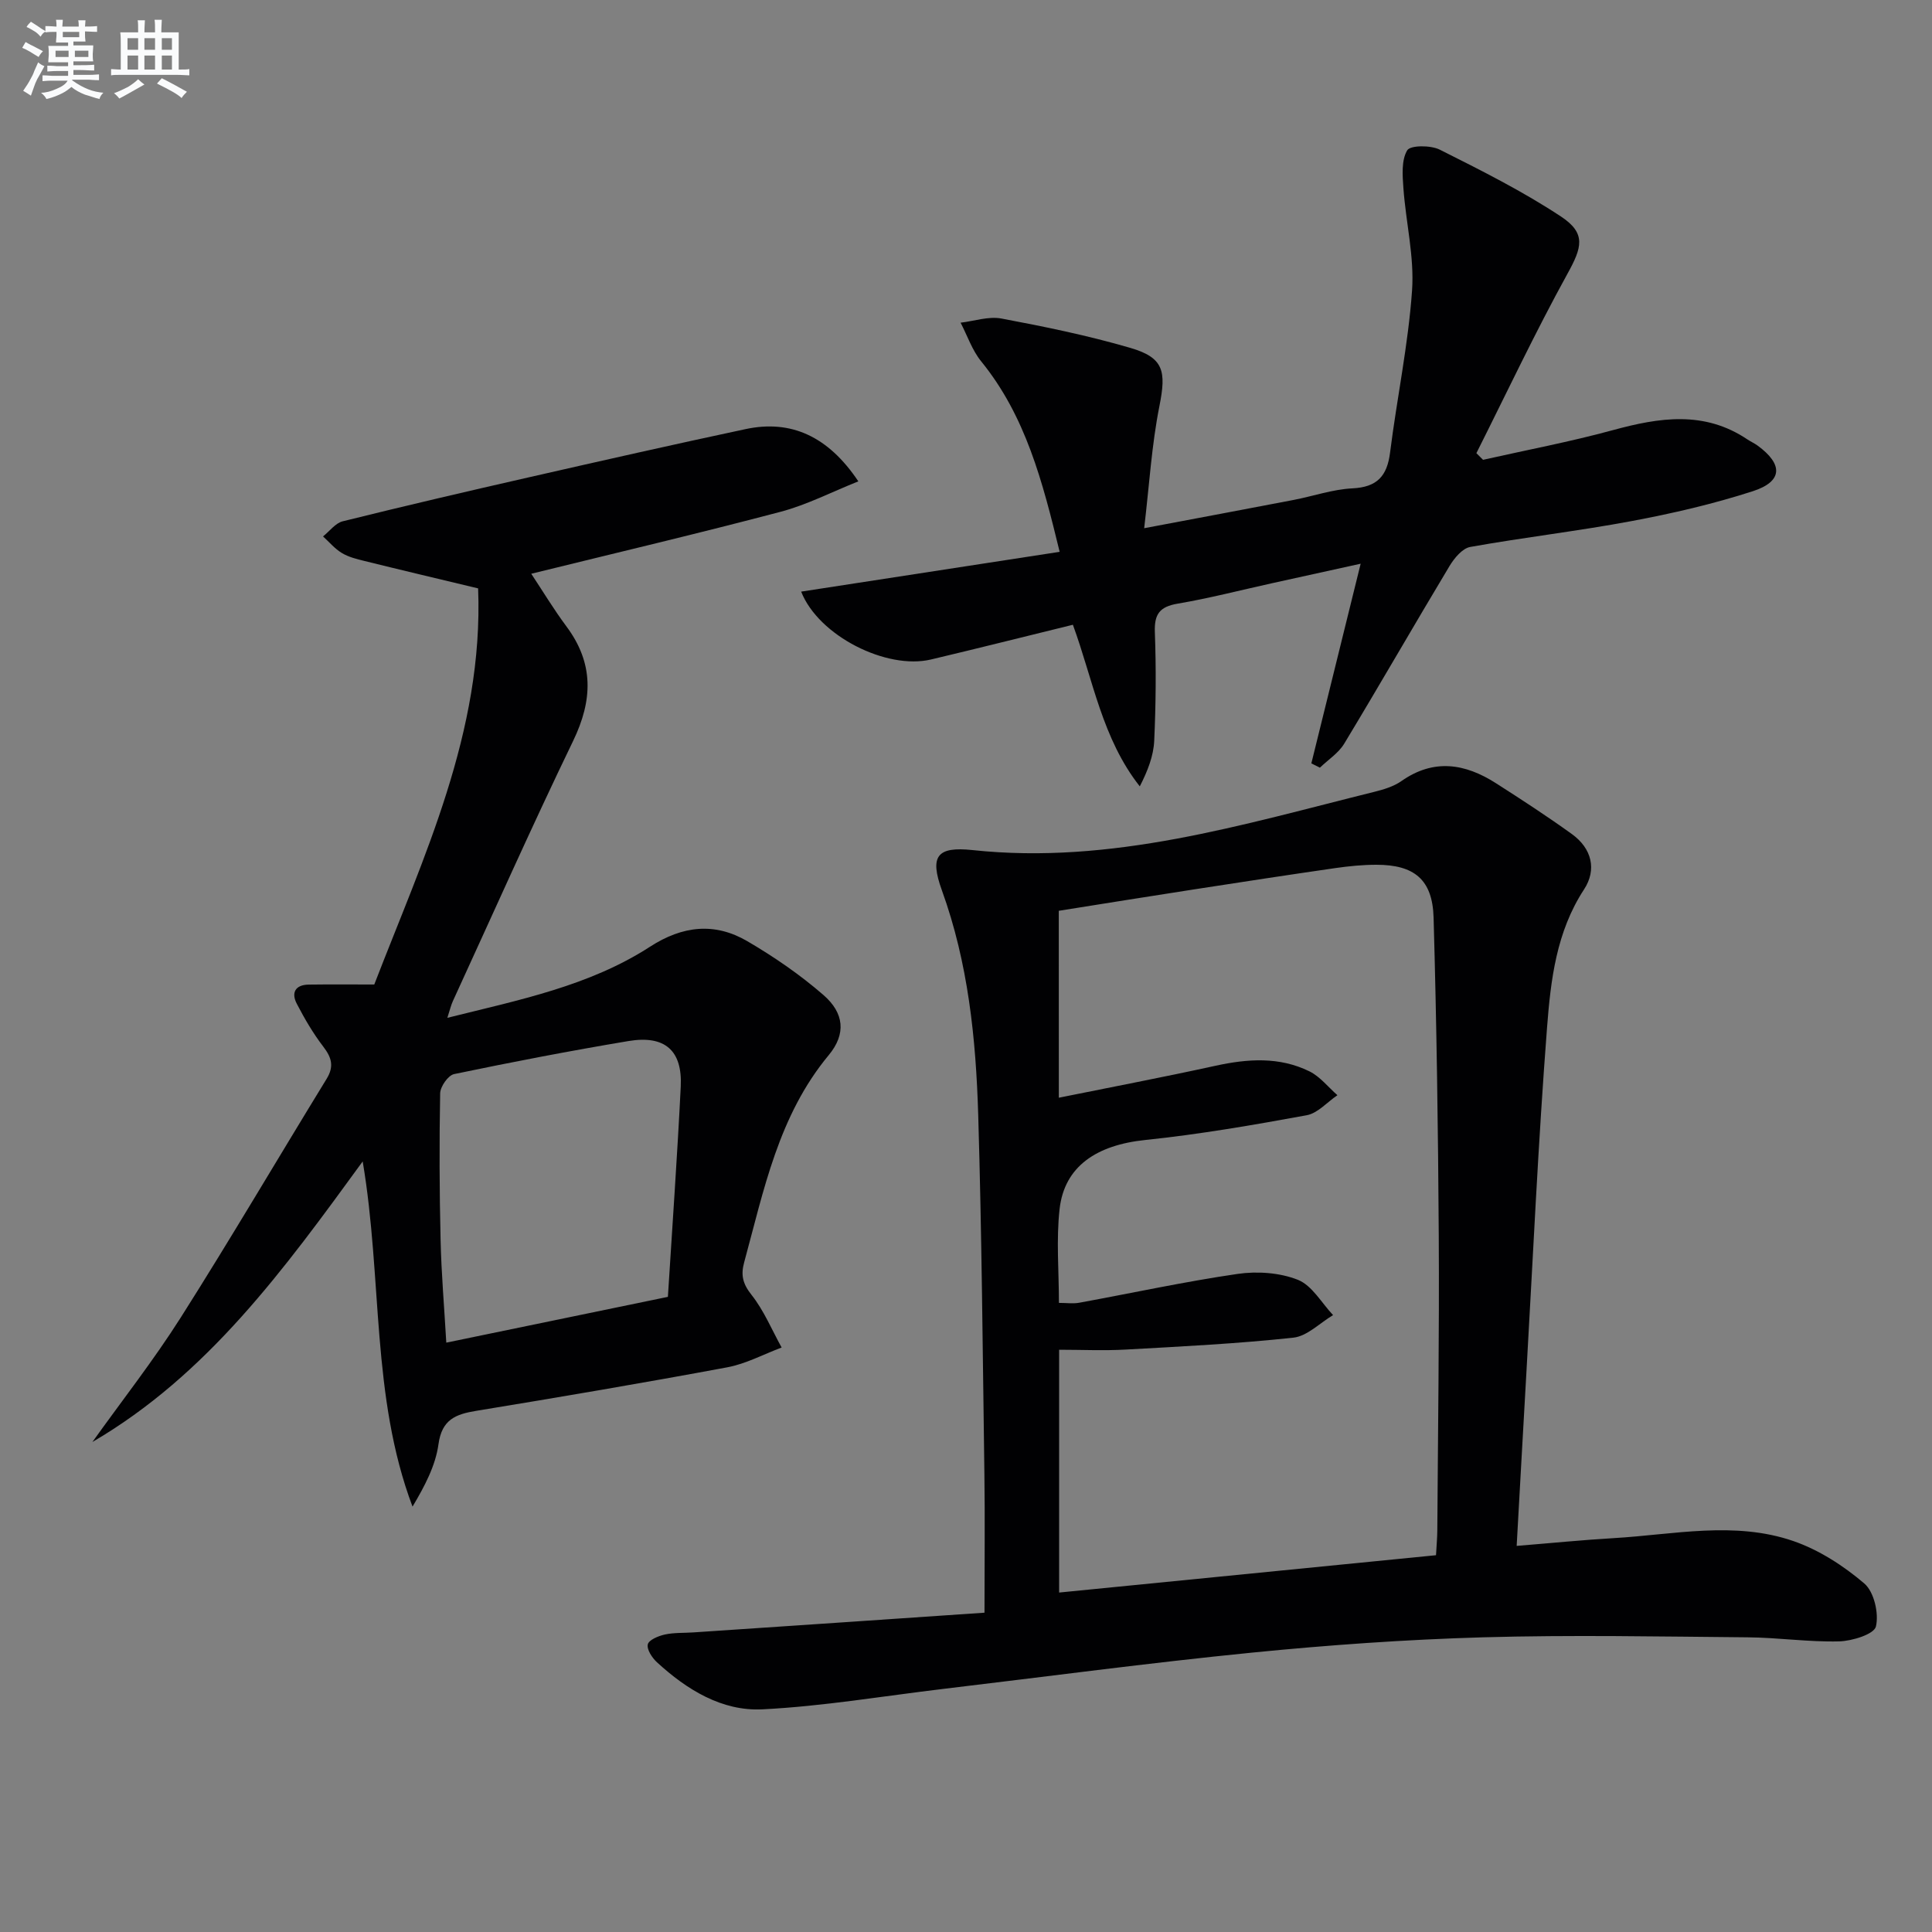 <svg enable-background="new 0 0 400 400" viewBox="0 0 400 400" xmlns="http://www.w3.org/2000/svg"><rect x="0" y="0" width="400" height="400" fill="#808080" stroke="none"/><g fill="#010103"><path d="m203.83 333.89c0-10.67.11-19.64-.02-28.61-.35-24.81-.54-49.62-1.28-74.42-.47-15.79-2.07-31.47-7.53-46.55-2.56-7.08-1.01-9.09 6.35-8.31 28.82 3.08 55.92-5.3 83.27-12.08 1.92-.48 3.95-1.1 5.53-2.21 6.7-4.7 13.18-3.64 19.56.44 5.32 3.4 10.62 6.85 15.74 10.54 4.1 2.96 5.2 7.34 2.5 11.47-5.73 8.76-6.89 18.72-7.65 28.56-1.84 23.87-2.92 47.81-4.29 71.71-.67 11.59-1.3 23.19-2 35.63 7.08-.57 13.61-1.23 20.15-1.61 12.39-.73 24.96-3.58 37.11.6 5.32 1.83 10.41 5.12 14.71 8.79 2.03 1.73 3.05 6.2 2.41 8.91-.38 1.6-4.92 3.01-7.63 3.08-6.29.16-12.61-.79-18.91-.84-18.29-.16-36.59-.52-54.87 0-15.95.46-31.9 1.59-47.78 3.17-21.31 2.12-42.56 4.97-63.83 7.5-12.5 1.49-24.98 3.61-37.52 4.24-8.39.42-15.65-4.07-21.83-9.74-1.01-.93-2.14-2.64-1.9-3.71.2-.92 2.2-1.75 3.53-2.04 1.92-.42 3.95-.3 5.94-.44 19.83-1.32 39.69-2.68 60.24-4.08zm15.39-106.62c11.11-2.25 21.79-4.28 32.41-6.61 6.67-1.46 13.24-1.92 19.49 1.16 2.2 1.09 3.87 3.26 5.78 4.93-2.12 1.43-4.07 3.73-6.37 4.15-11.08 2.03-22.21 3.96-33.4 5.12-10.07 1.04-16.75 5.44-17.75 14.28-.72 6.37-.14 12.89-.14 19.45 1.59 0 2.93.2 4.19-.03 10.94-2 21.81-4.37 32.8-5.97 4.06-.59 8.72-.27 12.48 1.22 2.94 1.17 4.9 4.78 7.29 7.31-2.74 1.62-5.35 4.36-8.23 4.67-11.5 1.24-23.08 1.82-34.64 2.46-4.58.26-9.19.04-13.85.04v50.27c26.19-2.59 52.03-5.15 78.03-7.73.12-2.18.26-3.65.27-5.13.13-20.32.42-40.65.3-60.97-.13-21.97-.45-43.94-1.07-65.9-.22-7.89-4-10.95-11.85-10.95-2.81 0-5.65.28-8.44.68-9.69 1.4-19.37 2.88-29.05 4.38-9.45 1.46-18.89 2.98-28.26 4.47.01 12.82.01 25.11.01 38.7z"/><path d="m75.09 240.46c-16.31 22.39-32.07 44.13-55.96 58.09 6.14-8.59 12.69-16.93 18.33-25.83 10.32-16.28 20.08-32.92 30.16-49.35 1.59-2.59 1.04-4.42-.69-6.68-2.11-2.75-3.88-5.79-5.48-8.87-1.2-2.3-.31-3.93 2.46-3.97 4.3-.06 8.59-.02 13.58-.02 10.12-26.25 22.66-52.29 21.5-82.01-8.16-1.96-15.87-3.78-23.55-5.68-1.6-.39-3.28-.81-4.67-1.65-1.46-.88-2.6-2.26-3.89-3.43 1.35-1.07 2.55-2.75 4.07-3.13 12.87-3.19 25.79-6.21 38.73-9.15 14.88-3.39 29.77-6.76 44.69-9.94 9.38-2 17.09 1.47 23.34 10.82-5.52 2.2-10.65 4.86-16.1 6.3-17 4.49-34.12 8.52-51.62 12.83 2.34 3.53 4.63 7.33 7.26 10.87 5.73 7.67 5.5 15.28 1.4 23.76-8.6 17.79-16.63 35.87-24.88 53.83-.4.86-.61 1.81-1.15 3.48 14.88-3.71 29.39-6.59 41.97-14.73 6.73-4.35 13.38-5.07 20.11-1.15 5.56 3.25 10.95 6.95 15.8 11.17 4.28 3.72 4.71 8.05 1.09 12.42-10.42 12.54-13.43 27.93-17.53 42.96-.71 2.61-.27 4.41 1.52 6.67 2.58 3.25 4.21 7.24 6.25 10.92-3.75 1.4-7.39 3.38-11.27 4.1-17.28 3.22-34.62 6.16-51.97 9.01-4.27.7-7.11 1.8-7.81 6.92-.61 4.44-2.84 8.65-5.37 12.91-8.61-22.83-6.2-47.1-10.32-71.47zm63.19 28.04c.92-14.74 1.95-29.13 2.66-43.53.37-7.5-3.29-10.69-10.83-9.43-12.08 2.02-24.11 4.34-36.1 6.84-1.23.26-2.85 2.58-2.88 3.98-.19 10.14-.15 20.28.09 30.42.16 6.93.76 13.85 1.18 21.2 15.26-3.15 30.13-6.23 45.88-9.48z"/><path d="m271.5 158.05c3.33-13.49 6.67-26.99 10.21-41.34-6.59 1.45-12.51 2.75-18.44 4.06-6.48 1.43-12.91 3.1-19.45 4.21-3.72.63-4.86 2.17-4.72 5.9.28 7.48.21 14.99-.13 22.46-.14 3.15-1.34 6.25-2.99 9.47-7.79-9.89-9.64-21.96-13.85-33.46-9.84 2.41-19.59 4.87-29.38 7.19-9.2 2.18-23.27-4.88-26.88-14.05 17.72-2.73 35.28-5.43 53.52-8.24-3.55-14.59-7.04-28.11-16.25-39.44-1.87-2.3-2.86-5.31-4.26-8 2.83-.33 5.79-1.37 8.47-.86 8.95 1.68 17.91 3.52 26.65 6.07 6.99 2.03 7.48 4.85 6.04 12.08-1.6 8.04-2.09 16.3-3.15 25.26 11.1-2.1 21.02-3.94 30.92-5.85 4.07-.78 8.1-2.2 12.19-2.4 5.12-.25 7.19-2.54 7.8-7.42 1.41-11.2 3.76-22.31 4.55-33.54.49-6.98-1.28-14.11-1.79-21.19-.19-2.65-.44-5.79.79-7.84.64-1.07 4.85-1.08 6.73-.14 8.55 4.29 17.16 8.6 25.12 13.86 5.27 3.49 4.31 6.43 1.33 11.83-6.7 12.16-12.62 24.74-18.86 37.15.46.46.92.92 1.38 1.38 8.97-2.02 18.03-3.73 26.9-6.15 9.61-2.62 18.91-4.07 27.82 1.92.69.46 1.46.8 2.13 1.29 5.32 3.89 5.21 7.43-1 9.44-8.17 2.64-16.62 4.6-25.07 6.18-11.09 2.08-22.32 3.37-33.43 5.36-1.63.29-3.3 2.31-4.28 3.93-7.34 12.22-14.44 24.59-21.81 36.79-1.18 1.96-3.33 3.33-5.04 4.98-.58-.28-1.17-.58-1.77-.89z"/></g><path d="m6.8 9.5c.6.3 1.3.7 2.1 1.1-.4.4-.7.8-.9 1.2-.7-.4-1.3-.8-1.8-1.1s-1.1-.6-1.6-.8c.2-.4.5-.8.7-1.2.4.2.8.5 1.5.8zm.9 6.9c-.3.6-.5 1.1-.7 1.7s-.4 1.1-.6 1.7c-.6-.4-1.1-.7-1.6-1 .7-1 1.2-1.8 1.5-2.4.3-.5.6-1.1.8-1.7.3-.6.5-1.2.8-1.8.3.3.8.6 1.3.8-.7 1.3-1.2 2.2-1.5 2.7zm.1-11c.4.3 1 .7 1.7 1.1-.5.2-.8.6-1.1 1.1-.5-.6-1-1-1.4-1.2s-.9-.6-1.5-.8c.2-.4.5-.7.9-1.1.5.3.9.6 1.4.9zm10.5 13.1c1 .4 2 .6 3.1.7-.4.4-.7.8-.8 1.3-.9-.2-1.9-.6-3-.9-1-.4-2-.9-2.8-1.6-.5.4-1.1.9-1.9 1.3s-1.9.9-3.3 1.2c-.1-.3-.5-.8-1.1-1.3 1 0 2.1-.3 3.2-.8 1.2-.5 1.9-1 2.3-1.7h-3.2c-.4 0-1 0-2 .1v-1.2c1 0 1.7.1 2 .1h3.3v-1h-2.3c-.2 0-.9 0-2 .1v-1.2c1.2 0 1.9.1 2 .1h2.3v-.8h-4.1c0-.7.1-1.2.1-1.6 0-.5 0-1.1-.1-1.8h4.1v-.7h-2.5c0-.6.1-1.1.1-1.6v-.6h-.5c-.4 0-1 0-1.8.1v-1.3c1.2 0 1.9.1 2.1.1h.2c0-.3 0-.8-.1-1.4h1.4c0 .6-.1 1-.1 1.4h3.4c0-.4 0-.8-.1-1.3h1.5c0 .4-.1.9-.1 1.3.7 0 1.5 0 2.5-.1v1.2c-1 0-1.8-.1-2.5-.1v.6c0 .3 0 .8.1 1.5h-2.5v.8h4.1c0 .8-.1 1.3-.1 1.8s0 1 .1 1.5h-4.1v.8h1.4c.8 0 1.8 0 2.9-.1v1.2c-1 0-1.9-.1-2.8-.1h-1.5v1h3.2c.3 0 1 0 2.1-.1v1.2c-1.1 0-1.8-.1-2.1-.1h-3.4l-.1.1c1.4 1 2.4 1.5 3.4 1.9zm-4.1-6.7v-1.3h-2.7v1.3zm2.2-4.1v-1.1h-3.4v1.1zm1.9 4.1v-1.3h-2.8v1.3z" fill="#fafbfc"/><path d="m37 6.7v2.3 5.4c1 0 1.8 0 2.2-.1v1.3c-.6 0-1.5-.1-2.5-.1h-11.9c-.7 0-1.3 0-1.8.1v-1.3c.5 0 1.1.1 2 .1v-5.2c0-1 0-1.8-.1-2.5h3.7c0-1.3 0-2.1-.1-2.5h1.5c0 .4-.1 1.3-.1 2.5h2.2c0-1.2 0-2.1-.1-2.6h1.5c0 .4-.1 1.3-.1 2.6zm-12.3 13.7c-.3-.4-.7-.8-1.1-1.1 1.1-.4 2.1-.9 2.9-1.3.8-.5 1.5-1 2.1-1.6.4.4.9.8 1.3 1.1-2.5 1.4-4.2 2.4-5.2 2.9zm3.9-10.1v-2.4h-2.2v2.4zm0 4.1v-2.9h-2.2v2.9zm3.5-4.1v-2.4h-2.2v2.4zm0 4.1v-2.9h-2.2v2.9zm.4 2.9 1-1.1c.6.3 1.4.7 2.5 1.3s2 1.1 2.7 1.5c-.4.4-.8.8-1.1 1.3-.8-.8-2.5-1.7-5.1-3zm3.1-7v-2.4h-2.1v2.4zm0 4.1v-2.9h-2.1v2.9z" fill="#fafbfc"/></svg>
